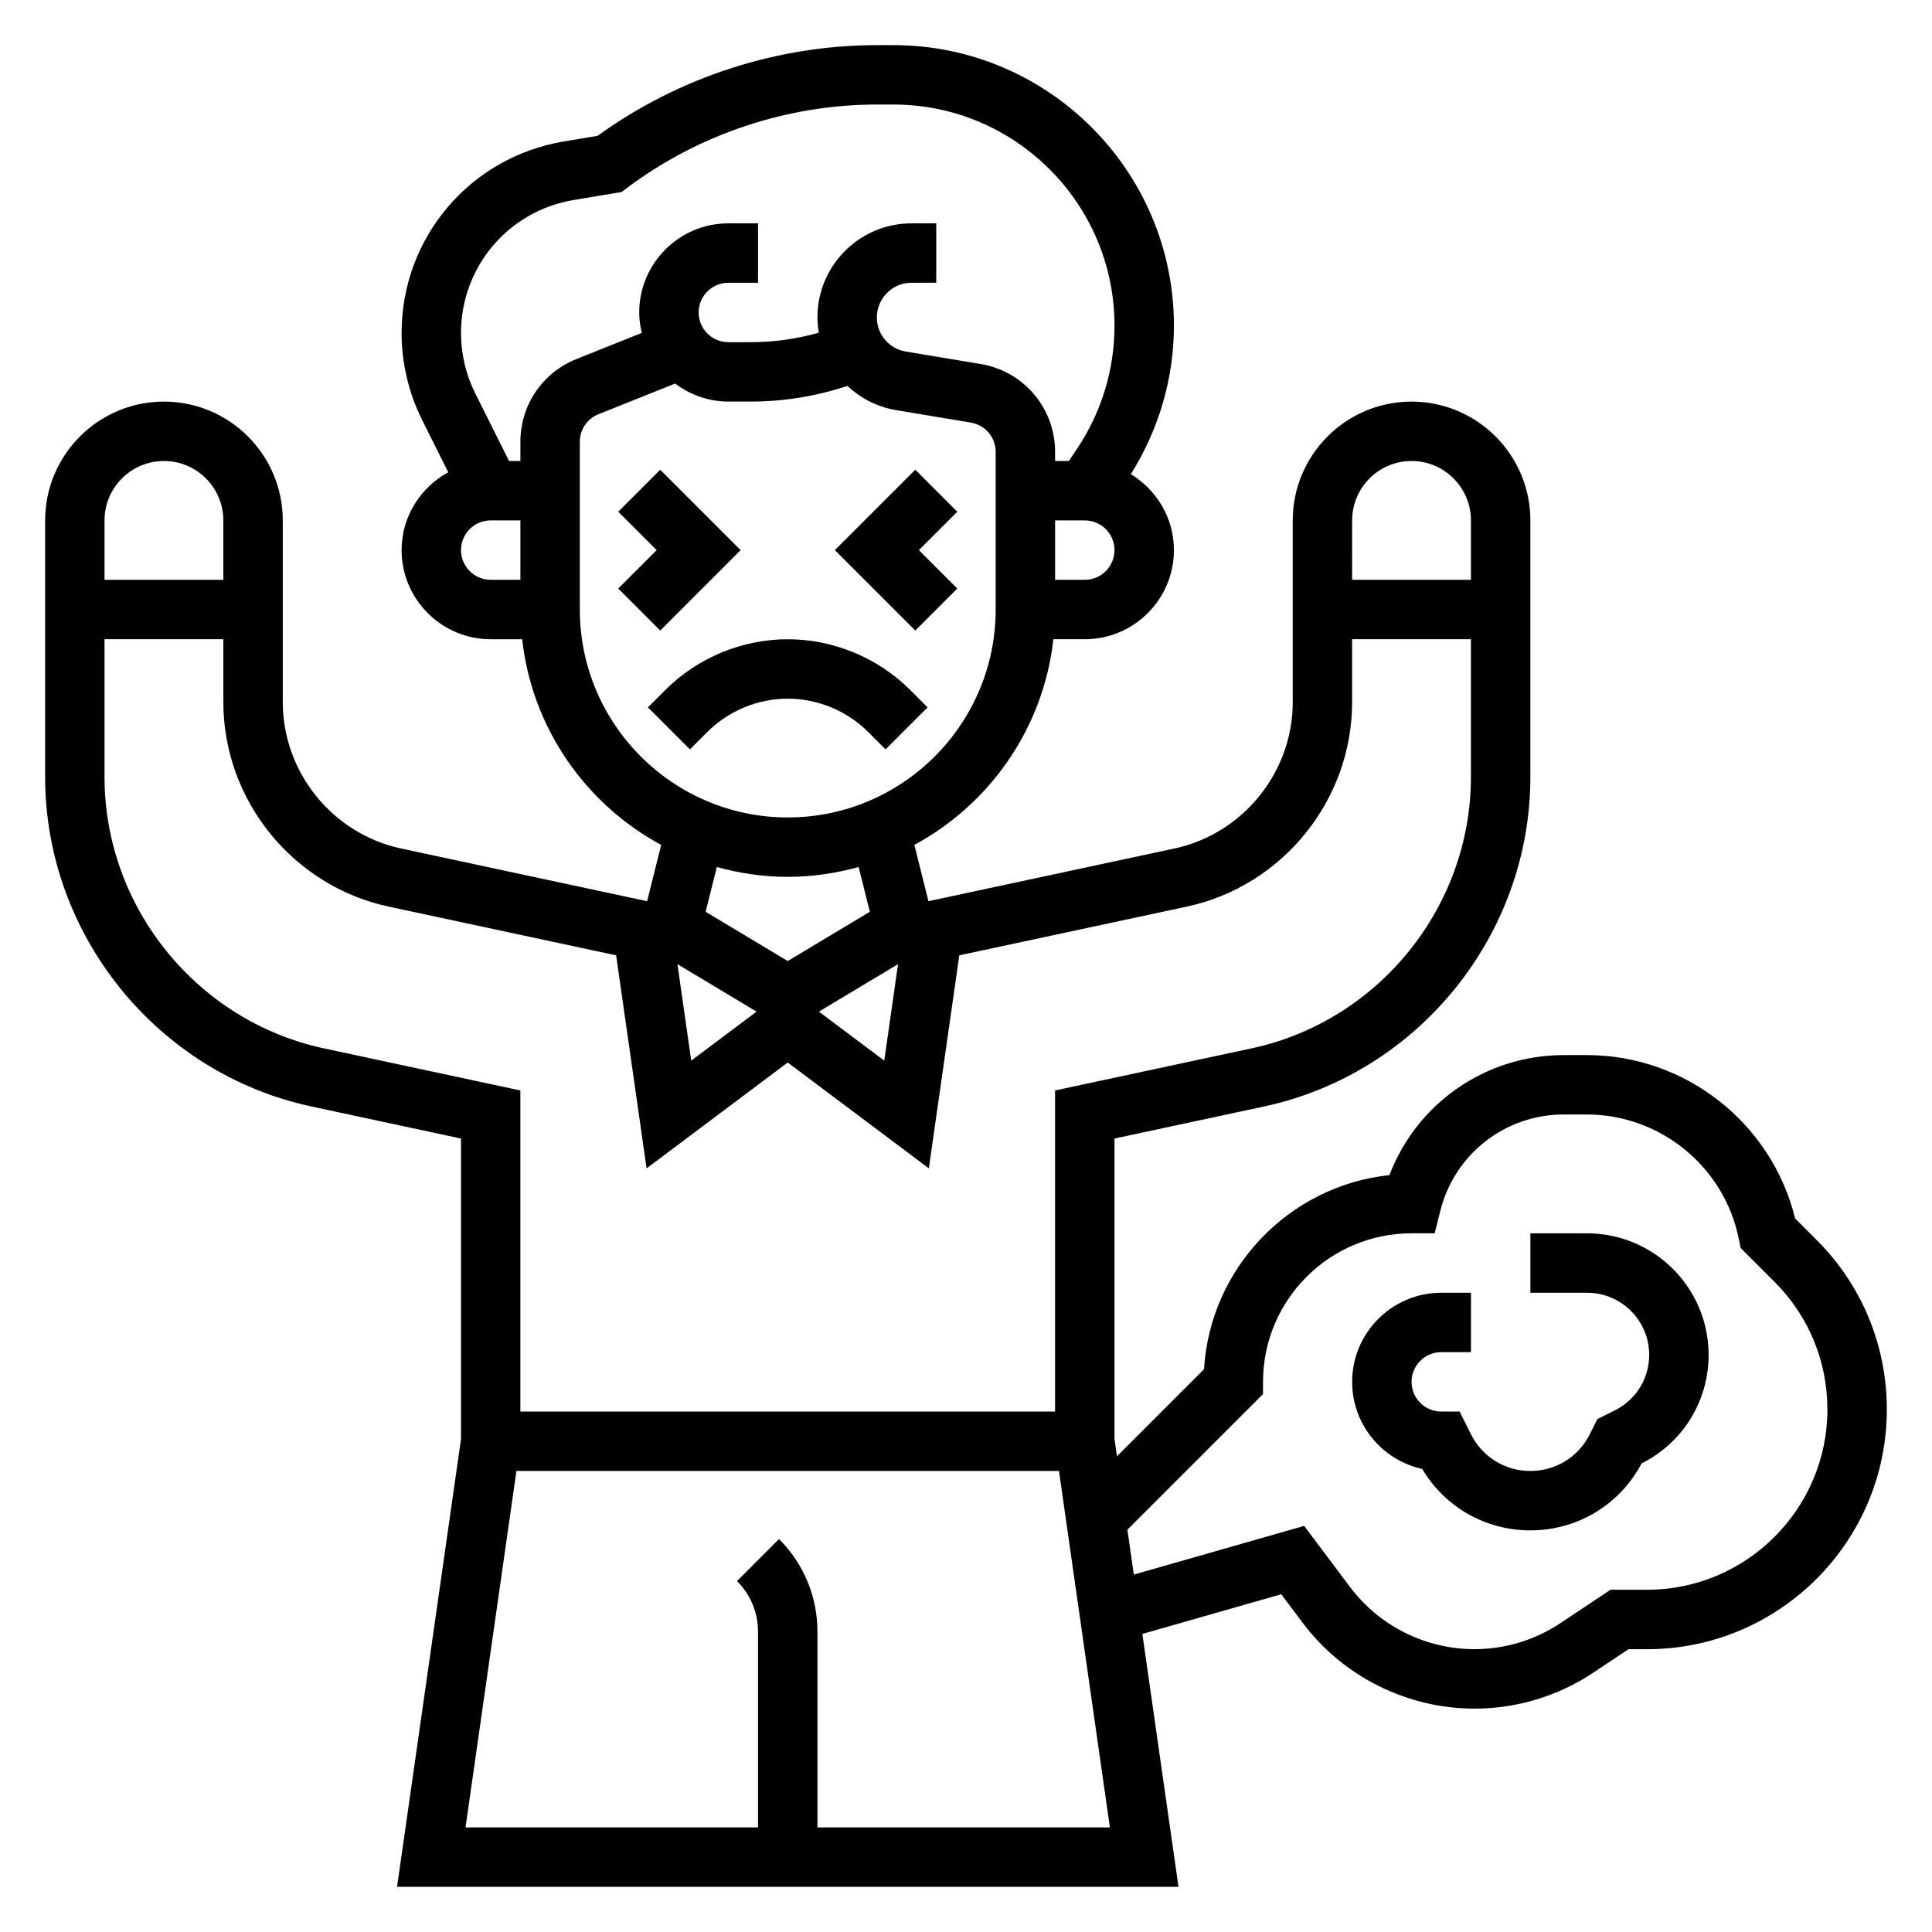 <?xml version="1.0" encoding="UTF-8"?>
<!-- Uploaded to: SVG Repo, www.svgrepo.com, Generator: SVG Repo Mixer Tools -->
<svg fill="#000000" width="800px" height="800px" version="1.1" viewBox="144 144 512 512" xmlns="http://www.w3.org/2000/svg">
 <g>
  <path d="m340.28 289.79-21.309-21.309-11.133 11.133 10.18 10.176-10.18 10.18 11.133 11.133z"/>
  <path d="m397.69 299.97-10.18-10.18 10.18-10.176-11.129-11.133-21.312 21.309 21.312 21.312z"/>
  <path d="m374.07 337.98 4.613 4.613 11.133-11.133-4.613-4.613c-8.543-8.543-20.363-13.438-32.441-13.438-12.074 0-23.898 4.894-32.441 13.438l-4.613 4.613 11.133 11.133 4.613-4.613c5.613-5.606 13.375-8.828 21.309-8.828 7.938 0 15.699 3.223 21.309 8.828z"/>
  <path d="m564.6 470.85h-15.035v15.742h15.035c9.07 0 16.453 7.383 16.453 16.453 0 6.273-3.481 11.91-9.094 14.711l-4.644 2.32-2.004 4.019c-3 5.996-9.031 9.73-15.746 9.73s-12.746-3.731-15.742-9.73l-3.008-6.016h-4.867c-4.344 0-7.871-3.535-7.871-7.871 0-4.336 3.527-7.871 7.871-7.871h7.871v-15.742h-7.871c-13.02 0-23.617 10.598-23.617 23.617 0 11.297 7.973 20.758 18.578 23.074 5.992 10.102 16.762 16.281 28.656 16.281 12.453 0 23.68-6.777 29.473-17.742 10.957-5.496 17.762-16.516 17.762-28.781 0-17.75-14.445-32.195-32.199-32.195z"/>
  <path d="m625.42 472.59-5.699-5.691c-6.188-25.23-29.008-43.289-55.191-43.289h-6.125c-20.727 0-38.957 12.816-46.184 31.805-26.543 2.816-47.516 24.562-49.145 51.43l-23.066 23.074-0.652-4.547v-79.648l39.621-8.492c40.902-8.77 70.586-45.484 70.586-87.316v-68c0-17.367-14.121-31.488-31.488-31.488s-31.488 14.121-31.488 31.488v48.168c0 18.578-13.188 34.891-31.355 38.777l-65.188 13.965-3.731-14.918c19.996-10.793 34.211-30.922 36.84-54.508l8.332 0.004c13.02 0 23.617-10.598 23.617-23.617 0-8.551-4.606-15.98-11.422-20.121 7.398-11.832 11.422-25.355 11.422-39.359-0.004-40.996-33.348-74.344-74.34-74.344h-4.383c-26.418 0-52.625 8.527-73.996 24.035l-8.934 1.488c-24.934 4.156-43.023 25.512-43.023 50.773 0 7.949 1.883 15.91 5.434 23.02l6.934 13.871c-7.328 4.012-12.367 11.711-12.367 20.637 0 13.02 10.598 23.617 23.617 23.617h8.336c2.621 23.586 16.848 43.715 36.84 54.508l-3.731 14.918-65.188-13.965c-18.176-3.891-31.363-20.203-31.363-38.781v-48.168c0-17.367-14.121-31.488-31.488-31.488s-31.488 14.121-31.488 31.488v68c0 41.832 29.684 78.555 70.59 87.316l39.621 8.492v79.648l-16.949 118.66h207.09l-9.574-67.023 36.809-10.516 5.66 7.543c10.676 14.254 27.695 22.766 45.508 22.766 11.273 0 22.184-3.305 31.566-9.555l9.281-6.191h4.93c35.031 0 63.535-28.504 63.535-63.535 0-16.973-6.613-32.93-18.609-44.926zm-123.09-190.68c0-8.684 7.062-15.742 15.742-15.742 8.684 0 15.742 7.062 15.742 15.742v15.742h-31.488zm-70.848 15.746h-7.871v-15.742h7.871c4.344 0 7.871 3.535 7.871 7.871 0 4.336-3.527 7.871-7.871 7.871zm-149.57 0h-7.871c-4.344 0-7.871-3.535-7.871-7.871 0-4.336 3.527-7.871 7.871-7.871h7.871zm0-36.574v5.086h-3.008l-8.965-17.934c-2.465-4.938-3.769-10.453-3.769-15.98 0-17.539 12.562-32.363 29.859-35.25l12.691-2.117 1.531-1.145c18.957-14.207 42.438-22.039 66.125-22.039h4.383c32.309 0 58.594 26.285 58.594 58.59 0 11.609-3.41 22.852-9.84 32.504l-2.246 3.371h-3.66v-2.41c0-11.594-8.297-21.387-19.734-23.293l-19.828-3.305c-4.441-0.742-7.668-4.543-7.668-9.047 0-5.062 4.109-9.18 9.172-9.18h6.57v-15.742h-6.574c-13.734 0-24.914 11.176-24.914 24.922 0 1.387 0.141 2.731 0.363 4.062-5.832 1.637-11.848 2.504-17.965 2.504h-6.012c-4.344 0-7.871-3.535-7.871-7.871 0-4.336 3.527-7.871 7.871-7.871h7.871v-15.746h-7.871c-13.02 0-23.617 10.598-23.617 23.617 0 1.875 0.277 3.668 0.684 5.414l-17.336 6.934c-9.012 3.606-14.836 12.219-14.836 21.926zm15.746 44.445v-44.445c0-3.234 1.945-6.109 4.945-7.305l20.324-8.133c3.941 2.961 8.789 4.777 14.09 4.777h6.016c8.746 0 17.301-1.441 25.559-4.141 3.481 3.242 7.856 5.574 12.871 6.406l19.836 3.305c3.793 0.641 6.566 3.906 6.566 7.766v41.77c0 30.387-24.727 55.105-55.105 55.105-30.379-0.004-55.102-24.719-55.102-55.105zm33.344 80.105 2.969-11.863c5.996 1.652 12.281 2.606 18.789 2.606 6.512 0 12.793-0.953 18.789-2.606l2.969 11.863-21.758 13.051zm13.5 26.457-17.32 12.988-3.652-25.566zm37.488-12.578-3.652 25.566-17.32-12.988zm-210.29-117.6c0-8.684 7.062-15.742 15.742-15.742 8.684 0 15.742 7.062 15.742 15.742v15.742l-31.484 0.004zm58.148 139.92c-33.699-7.219-58.148-37.465-58.148-71.918v-36.512h31.488v16.68c0 25.953 18.422 48.734 43.793 54.176l60.301 12.918 8.07 56.457 37.402-28.055 37.398 28.047 8.07-56.449 60.309-12.918c25.371-5.438 43.793-28.219 43.793-54.176v-16.68h31.488v36.512c0 34.457-24.449 64.699-58.152 71.918l-52.059 11.152v85.09h-141.7v-85.09zm130.78 206.45v-51.844c0-9.289-3.613-18.012-10.18-24.578l-11.133 11.141c3.594 3.586 5.57 8.355 5.57 13.434v51.848h-77.516l13.492-94.465h143.78l13.492 94.465zm219.86-62.977h-9.691l-13.25 8.832c-6.785 4.516-14.68 6.91-22.836 6.91-12.895 0-25.199-6.156-32.93-16.461l-12.164-16.207-45.145 12.902-1.699-11.887 35.938-35.938v-3.258c0-21.703 17.656-39.359 39.359-39.359h6.141l1.488-5.961c3.762-15.035 17.207-25.527 32.699-25.527h6.125c19.516 0 36.465 13.895 40.289 33.031l0.473 2.34 8.996 8.996c9.023 9.027 14 21.023 14 33.793 0 26.348-21.445 47.793-47.793 47.793z"/>
 </g>
</svg>